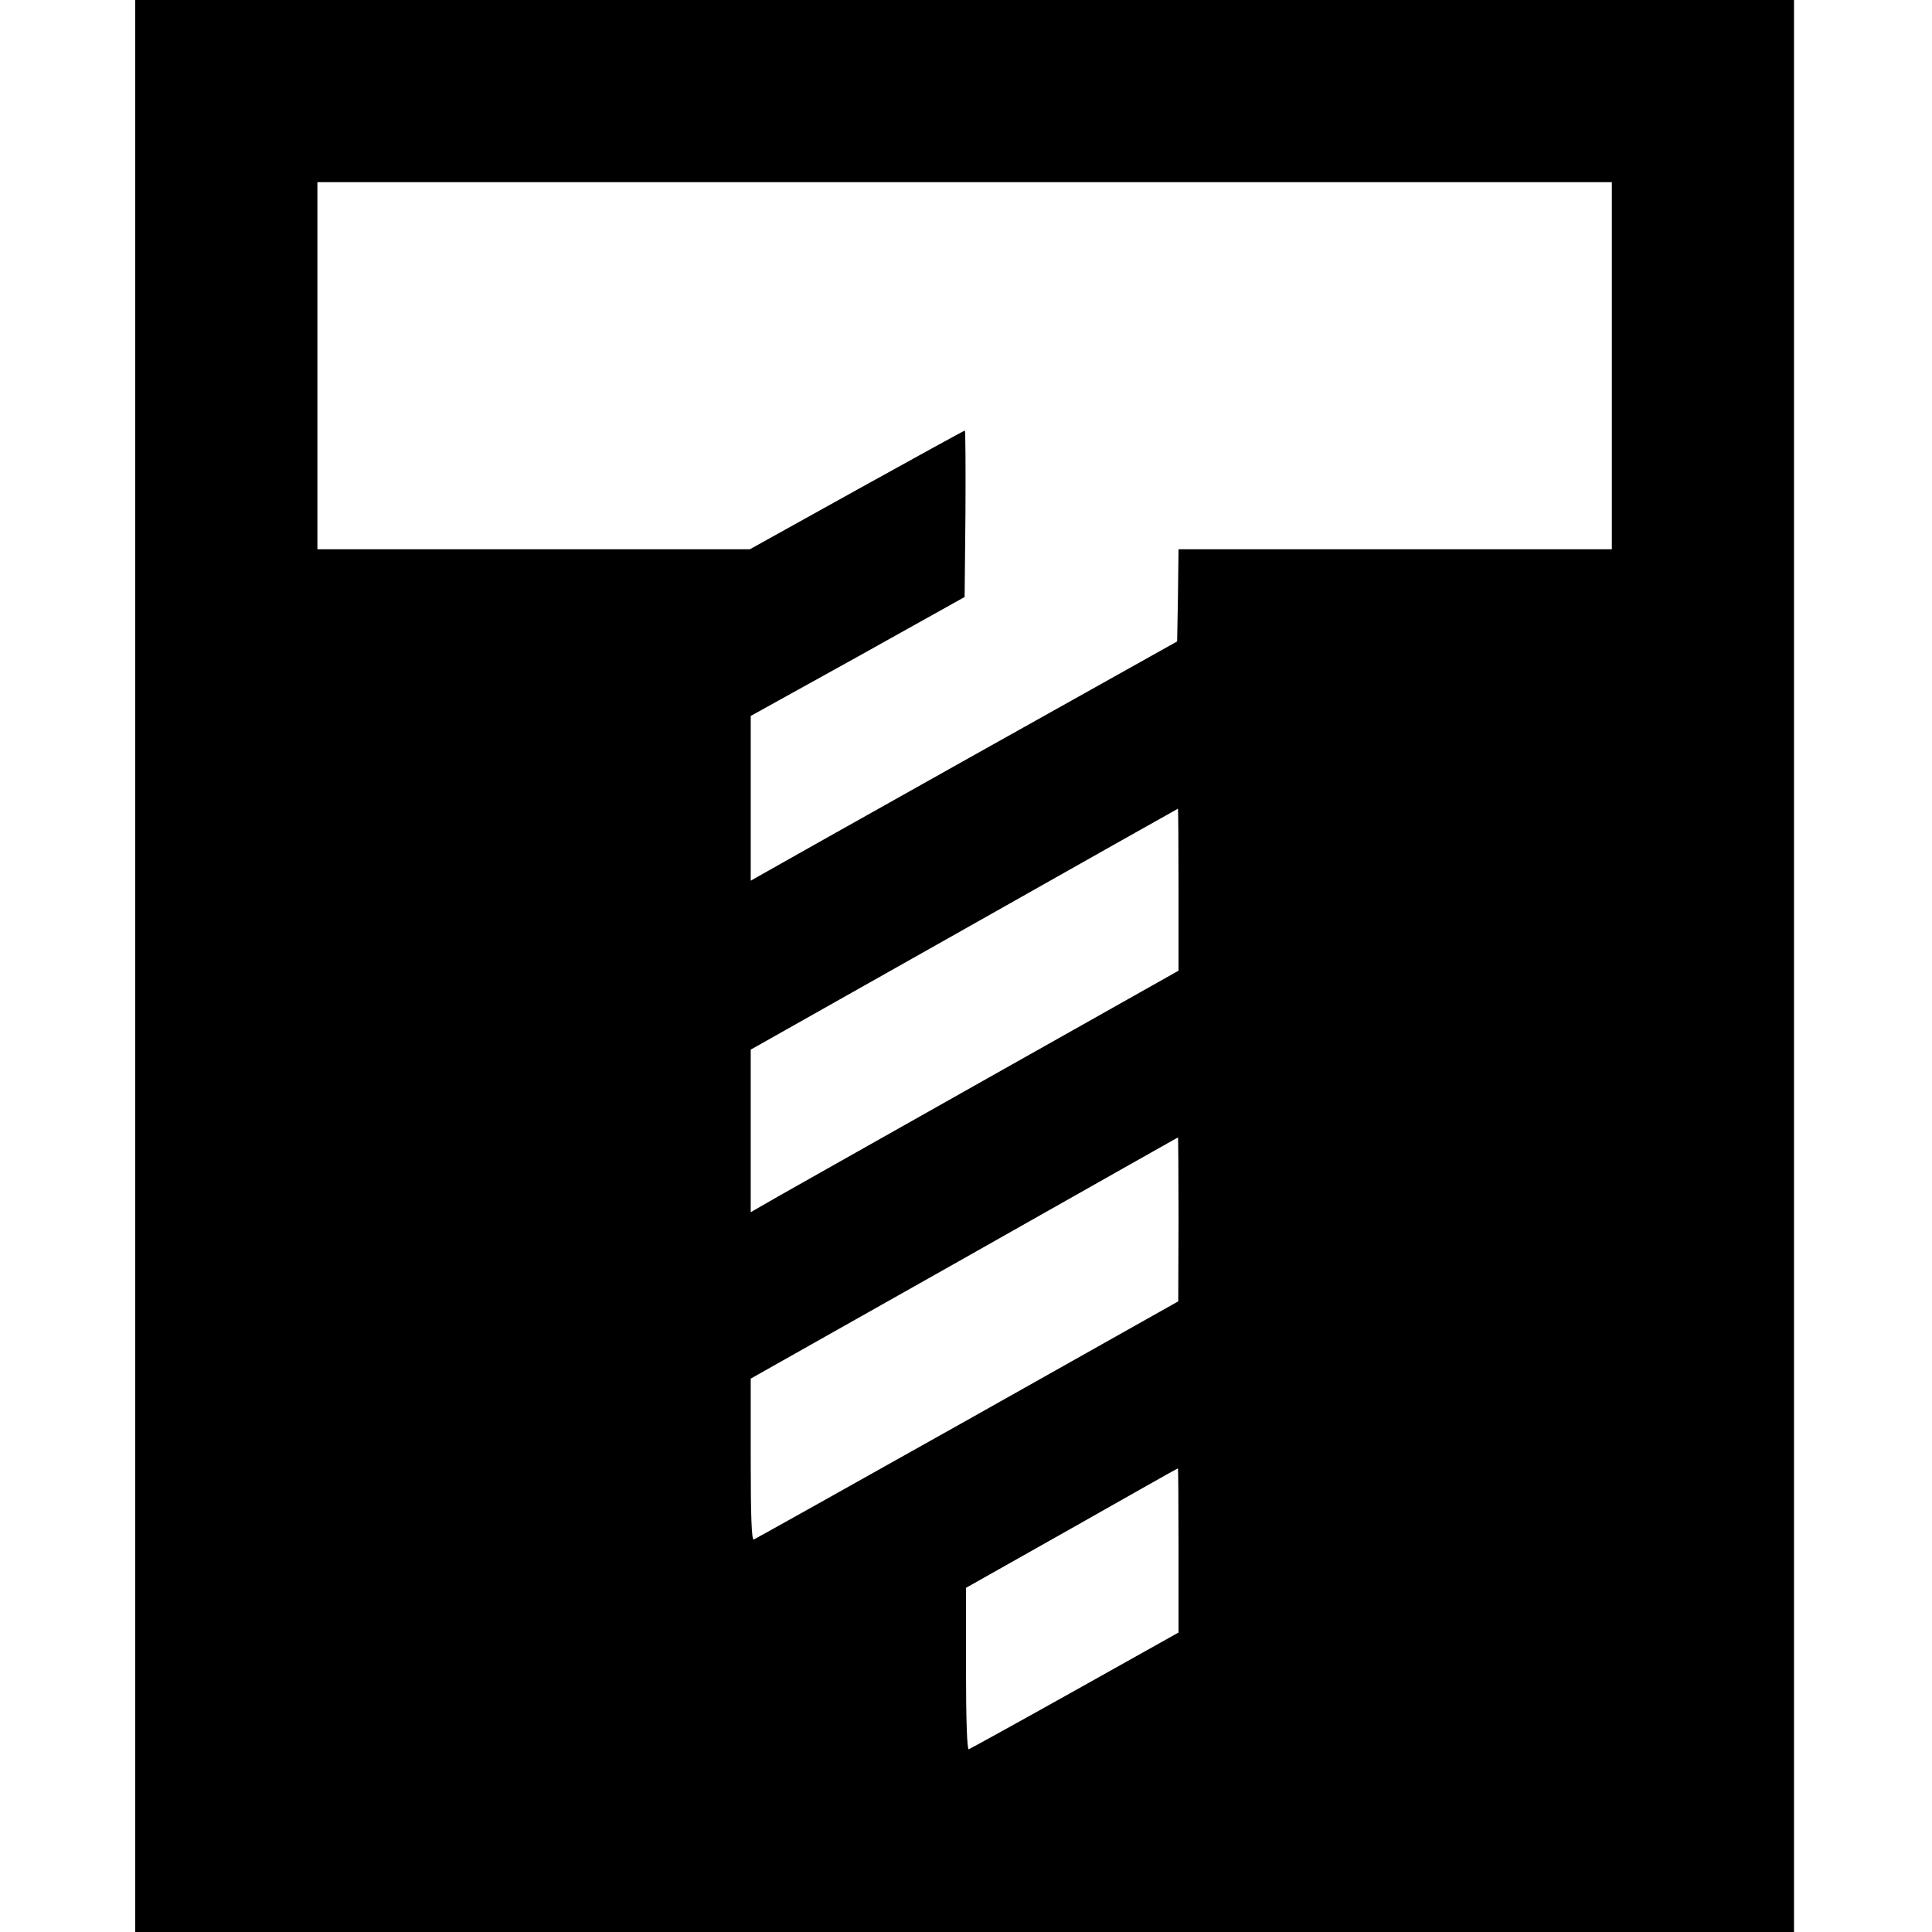 <?xml version="1.0" standalone="no"?>
<!DOCTYPE svg PUBLIC "-//W3C//DTD SVG 20010904//EN"
 "http://www.w3.org/TR/2001/REC-SVG-20010904/DTD/svg10.dtd">
<svg version="1.0" xmlns="http://www.w3.org/2000/svg"
 width="700pt" height="700pt" viewBox="0 0 700 700"
 preserveAspectRatio="xMidYMid meet">
<g transform="translate(0,700) scale(0.1,-0.1)"
fill="#000000" stroke="none">
<path d="M490 3500 l0 -3500 3005 0 3005 0 0 3500 0 3500 -3005 0 -3005 0 0
-3500z m5350 2175 l0 -665 -785 0 -785 0 -2 -167 -3 -167 -745 -417 c-410
-230 -757 -425 -772 -434 l-28 -16 0 299 0 298 388 215 387 216 3 301 c1 166
0 302 -2 302 -3 0 -179 -97 -392 -215 l-387 -215 -783 0 -784 0 0 665 0 665
2345 0 2345 0 0 -665z m-1570 -1899 l0 -293 -742 -418 c-409 -231 -758 -427
-775 -438 l-33 -19 0 294 0 295 773 436 c424 240 773 436 775 437 1 0 2 -132
2 -294z m0 -1193 l-1 -298 -764 -430 c-420 -236 -769 -431 -774 -433 -8 -3
-11 89 -11 290 l0 293 773 436 c424 240 773 437 775 438 1 1 2 -133 2 -296z
m0 -1200 l0 -298 -375 -210 c-207 -116 -380 -211 -385 -213 -6 -2 -10 102 -10
291 l0 294 383 216 c210 119 383 217 385 217 1 0 2 -134 2 -297z"/>
</g>
</svg>
